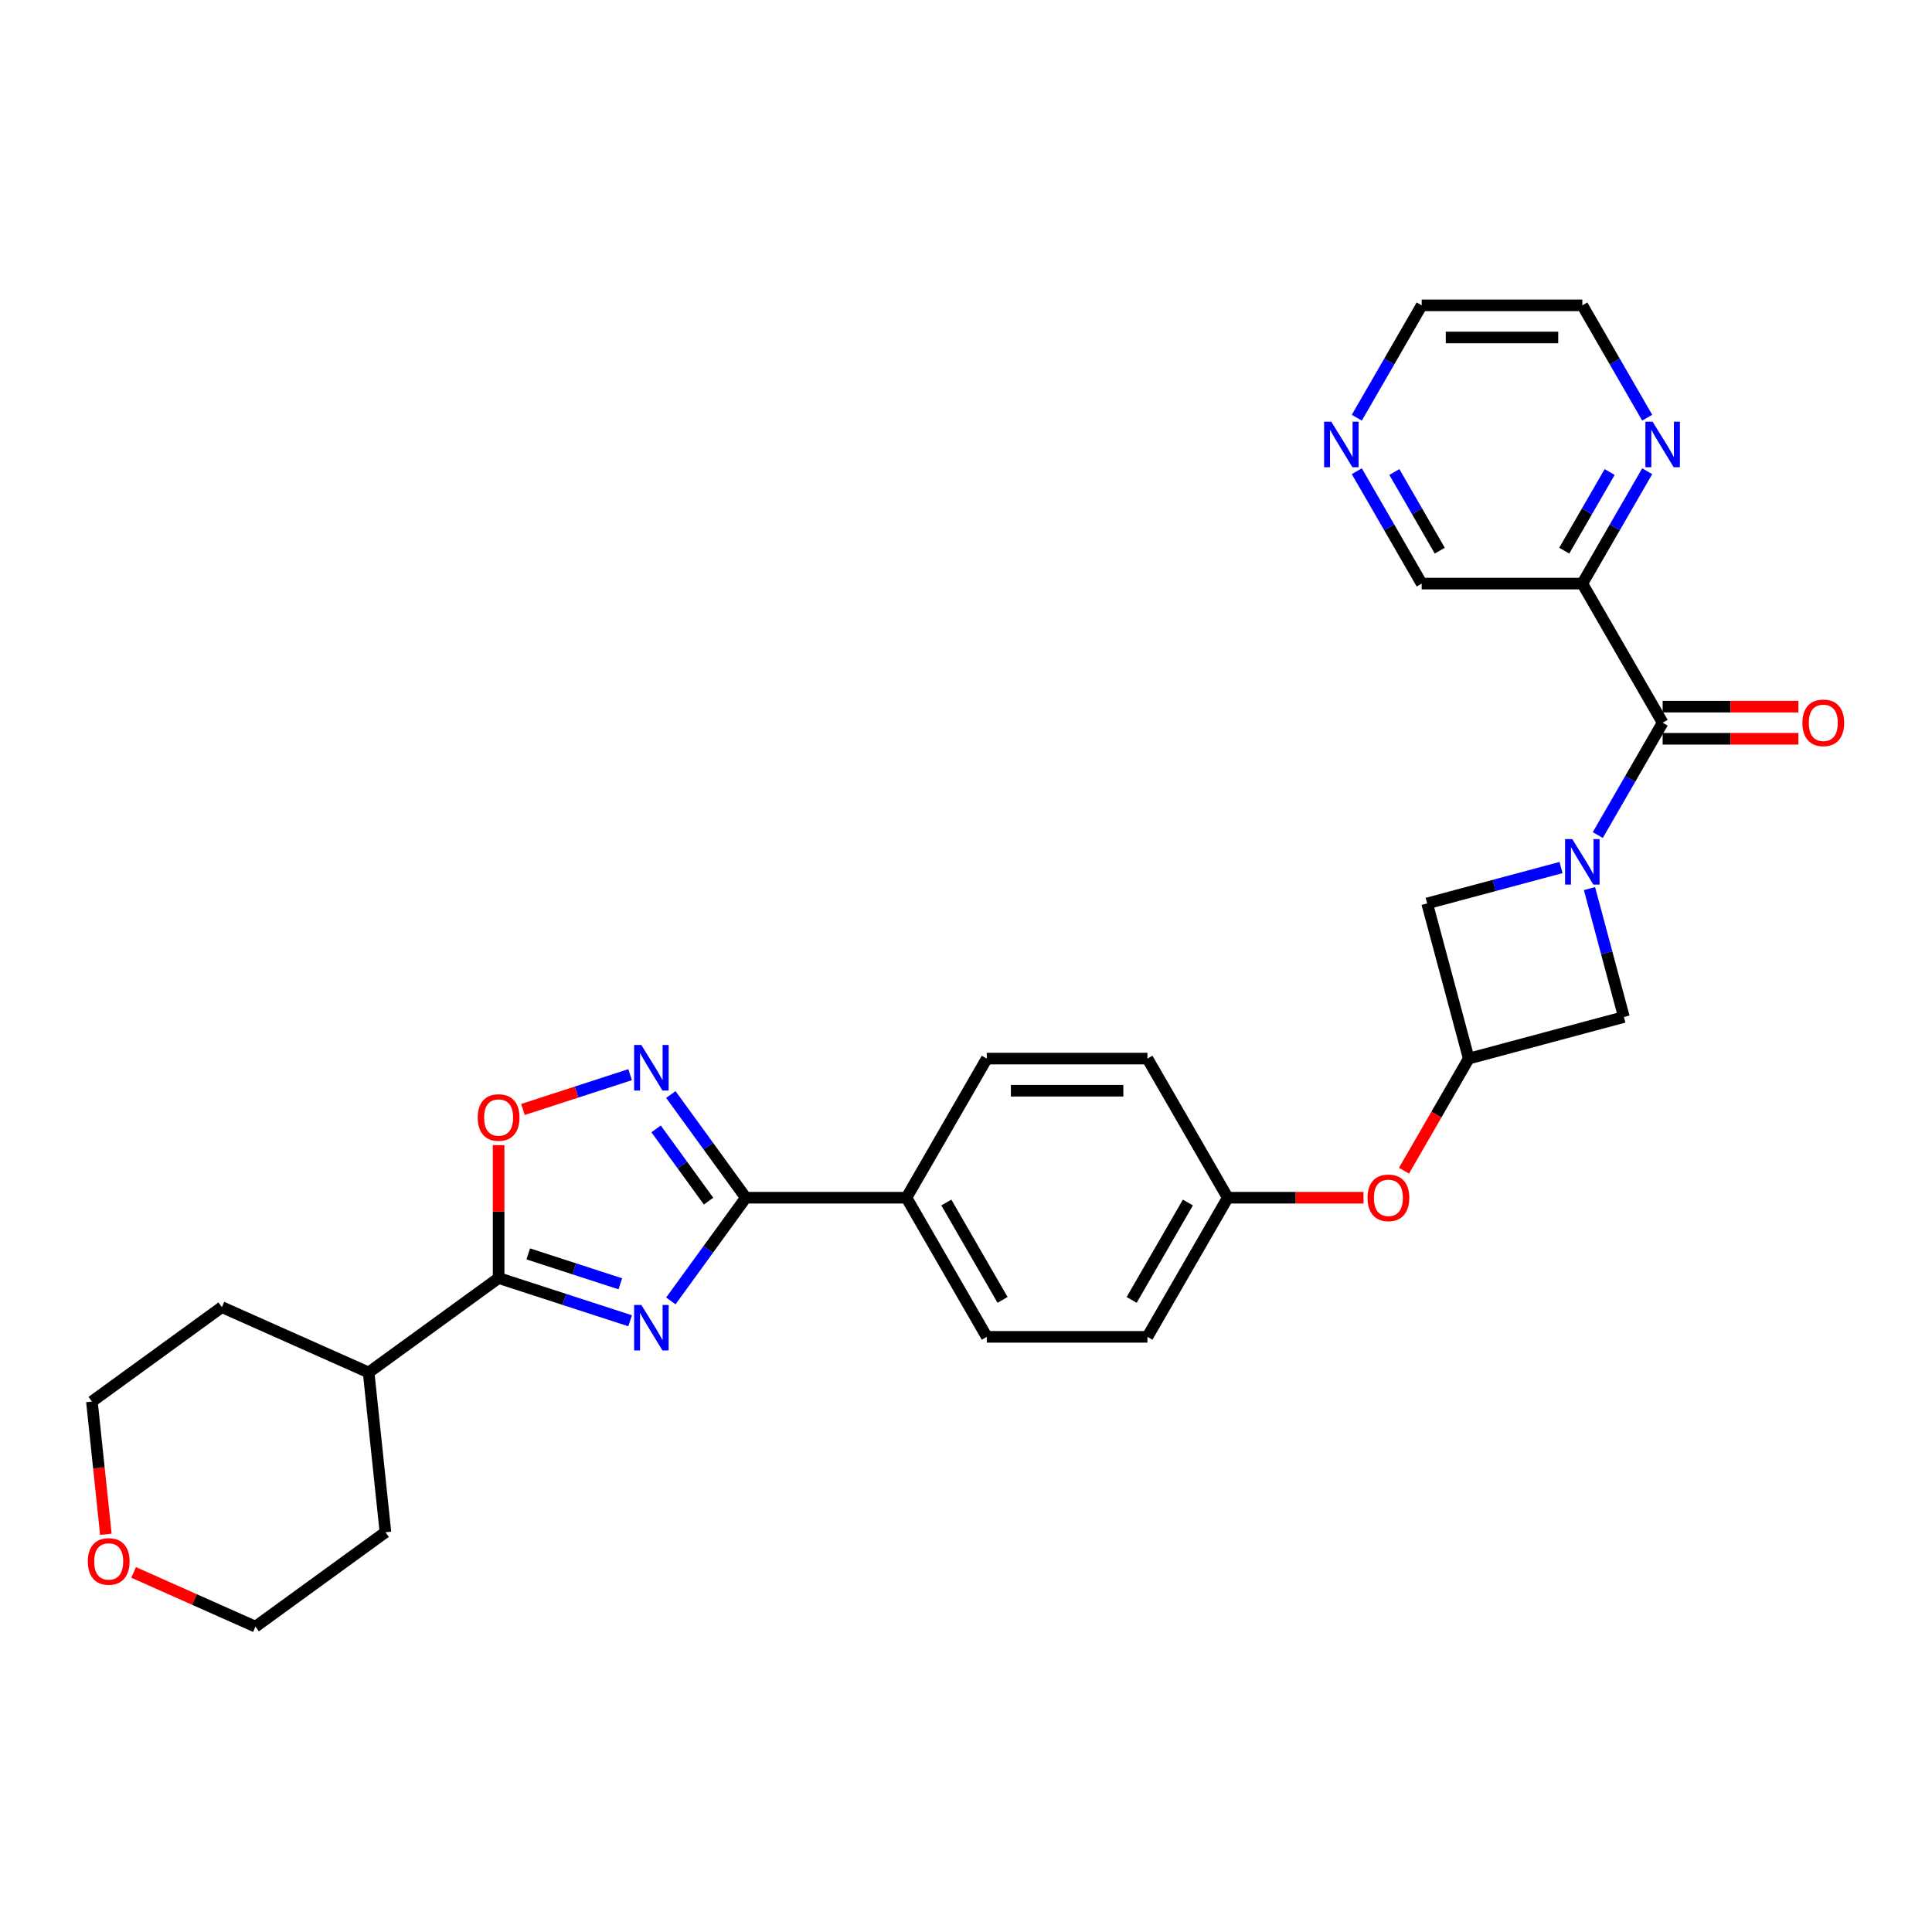 <?xml version='1.0' encoding='iso-8859-1'?>
<svg version='1.1' baseProfile='full'
              xmlns='http://www.w3.org/2000/svg'
                      xmlns:rdkit='http://www.rdkit.org/xml'
                      xmlns:xlink='http://www.w3.org/1999/xlink'
                  xml:space='preserve'
width='1000px' height='1000px' viewBox='0 0 1000 1000'>
<!-- END OF HEADER -->
<rect style='opacity:1.0;fill:#FFFFFF;stroke:none' width='1000' height='1000' x='0' y='0'> </rect>
<path class='bond-1' d='M 347.222,673.354 L 366.627,646.645' style='fill:none;fill-rule:evenodd;stroke:#0000FF;stroke-width:6px;stroke-linecap:butt;stroke-linejoin:miter;stroke-opacity:1' />
<path class='bond-1' d='M 366.627,646.645 L 386.033,619.936' style='fill:none;fill-rule:evenodd;stroke:#000000;stroke-width:6px;stroke-linecap:butt;stroke-linejoin:miter;stroke-opacity:1' />
<path class='bond-2' d='M 326.148,683.63 L 292.112,672.571' style='fill:none;fill-rule:evenodd;stroke:#0000FF;stroke-width:6px;stroke-linecap:butt;stroke-linejoin:miter;stroke-opacity:1' />
<path class='bond-2' d='M 292.112,672.571 L 258.076,661.512' style='fill:none;fill-rule:evenodd;stroke:#000000;stroke-width:6px;stroke-linecap:butt;stroke-linejoin:miter;stroke-opacity:1' />
<path class='bond-2' d='M 321.077,664.496 L 297.251,656.755' style='fill:none;fill-rule:evenodd;stroke:#0000FF;stroke-width:6px;stroke-linecap:butt;stroke-linejoin:miter;stroke-opacity:1' />
<path class='bond-2' d='M 297.251,656.755 L 273.426,649.013' style='fill:none;fill-rule:evenodd;stroke:#000000;stroke-width:6px;stroke-linecap:butt;stroke-linejoin:miter;stroke-opacity:1' />
<path class='bond-0' d='M 808,449.036 L 773.346,458.322' style='fill:none;fill-rule:evenodd;stroke:#0000FF;stroke-width:6px;stroke-linecap:butt;stroke-linejoin:miter;stroke-opacity:1' />
<path class='bond-0' d='M 773.346,458.322 L 738.691,467.608' style='fill:none;fill-rule:evenodd;stroke:#000000;stroke-width:6px;stroke-linecap:butt;stroke-linejoin:miter;stroke-opacity:1' />
<path class='bond-4' d='M 827.007,432.233 L 843.796,403.154' style='fill:none;fill-rule:evenodd;stroke:#0000FF;stroke-width:6px;stroke-linecap:butt;stroke-linejoin:miter;stroke-opacity:1' />
<path class='bond-4' d='M 843.796,403.154 L 860.585,374.075' style='fill:none;fill-rule:evenodd;stroke:#000000;stroke-width:6px;stroke-linecap:butt;stroke-linejoin:miter;stroke-opacity:1' />
<path class='bond-32' d='M 822.721,459.939 L 831.626,493.172' style='fill:none;fill-rule:evenodd;stroke:#0000FF;stroke-width:6px;stroke-linecap:butt;stroke-linejoin:miter;stroke-opacity:1' />
<path class='bond-32' d='M 831.626,493.172 L 840.53,526.404' style='fill:none;fill-rule:evenodd;stroke:#000000;stroke-width:6px;stroke-linecap:butt;stroke-linejoin:miter;stroke-opacity:1' />
<path class='bond-3' d='M 386.033,619.936 L 366.627,593.227' style='fill:none;fill-rule:evenodd;stroke:#000000;stroke-width:6px;stroke-linecap:butt;stroke-linejoin:miter;stroke-opacity:1' />
<path class='bond-3' d='M 366.627,593.227 L 347.222,566.519' style='fill:none;fill-rule:evenodd;stroke:#0000FF;stroke-width:6px;stroke-linecap:butt;stroke-linejoin:miter;stroke-opacity:1' />
<path class='bond-3' d='M 366.757,621.699 L 353.173,603.002' style='fill:none;fill-rule:evenodd;stroke:#000000;stroke-width:6px;stroke-linecap:butt;stroke-linejoin:miter;stroke-opacity:1' />
<path class='bond-3' d='M 353.173,603.002 L 339.59,584.306' style='fill:none;fill-rule:evenodd;stroke:#0000FF;stroke-width:6px;stroke-linecap:butt;stroke-linejoin:miter;stroke-opacity:1' />
<path class='bond-10' d='M 386.033,619.936 L 469.184,619.936' style='fill:none;fill-rule:evenodd;stroke:#000000;stroke-width:6px;stroke-linecap:butt;stroke-linejoin:miter;stroke-opacity:1' />
<path class='bond-5' d='M 258.076,661.512 L 258.076,627.112' style='fill:none;fill-rule:evenodd;stroke:#000000;stroke-width:6px;stroke-linecap:butt;stroke-linejoin:miter;stroke-opacity:1' />
<path class='bond-5' d='M 258.076,627.112 L 258.076,592.713' style='fill:none;fill-rule:evenodd;stroke:#FF0000;stroke-width:6px;stroke-linecap:butt;stroke-linejoin:miter;stroke-opacity:1' />
<path class='bond-15' d='M 258.076,661.512 L 190.805,710.387' style='fill:none;fill-rule:evenodd;stroke:#000000;stroke-width:6px;stroke-linecap:butt;stroke-linejoin:miter;stroke-opacity:1' />
<path class='bond-29' d='M 326.148,556.243 L 298.412,565.255' style='fill:none;fill-rule:evenodd;stroke:#0000FF;stroke-width:6px;stroke-linecap:butt;stroke-linejoin:miter;stroke-opacity:1' />
<path class='bond-29' d='M 298.412,565.255 L 270.675,574.267' style='fill:none;fill-rule:evenodd;stroke:#FF0000;stroke-width:6px;stroke-linecap:butt;stroke-linejoin:miter;stroke-opacity:1' />
<path class='bond-6' d='M 860.585,374.075 L 819.009,302.065' style='fill:none;fill-rule:evenodd;stroke:#000000;stroke-width:6px;stroke-linecap:butt;stroke-linejoin:miter;stroke-opacity:1' />
<path class='bond-12' d='M 860.585,382.391 L 895.716,382.391' style='fill:none;fill-rule:evenodd;stroke:#000000;stroke-width:6px;stroke-linecap:butt;stroke-linejoin:miter;stroke-opacity:1' />
<path class='bond-12' d='M 895.716,382.391 L 930.847,382.391' style='fill:none;fill-rule:evenodd;stroke:#FF0000;stroke-width:6px;stroke-linecap:butt;stroke-linejoin:miter;stroke-opacity:1' />
<path class='bond-12' d='M 860.585,365.76 L 895.716,365.76' style='fill:none;fill-rule:evenodd;stroke:#000000;stroke-width:6px;stroke-linecap:butt;stroke-linejoin:miter;stroke-opacity:1' />
<path class='bond-12' d='M 895.716,365.76 L 930.847,365.76' style='fill:none;fill-rule:evenodd;stroke:#FF0000;stroke-width:6px;stroke-linecap:butt;stroke-linejoin:miter;stroke-opacity:1' />
<path class='bond-11' d='M 819.009,302.065 L 835.798,272.986' style='fill:none;fill-rule:evenodd;stroke:#000000;stroke-width:6px;stroke-linecap:butt;stroke-linejoin:miter;stroke-opacity:1' />
<path class='bond-11' d='M 835.798,272.986 L 852.587,243.907' style='fill:none;fill-rule:evenodd;stroke:#0000FF;stroke-width:6px;stroke-linecap:butt;stroke-linejoin:miter;stroke-opacity:1' />
<path class='bond-11' d='M 809.644,285.026 L 821.396,264.67' style='fill:none;fill-rule:evenodd;stroke:#000000;stroke-width:6px;stroke-linecap:butt;stroke-linejoin:miter;stroke-opacity:1' />
<path class='bond-11' d='M 821.396,264.67 L 833.148,244.315' style='fill:none;fill-rule:evenodd;stroke:#0000FF;stroke-width:6px;stroke-linecap:butt;stroke-linejoin:miter;stroke-opacity:1' />
<path class='bond-20' d='M 819.009,302.065 L 735.858,302.065' style='fill:none;fill-rule:evenodd;stroke:#000000;stroke-width:6px;stroke-linecap:butt;stroke-linejoin:miter;stroke-opacity:1' />
<path class='bond-7' d='M 760.212,547.925 L 743.462,576.938' style='fill:none;fill-rule:evenodd;stroke:#000000;stroke-width:6px;stroke-linecap:butt;stroke-linejoin:miter;stroke-opacity:1' />
<path class='bond-7' d='M 743.462,576.938 L 726.712,605.95' style='fill:none;fill-rule:evenodd;stroke:#FF0000;stroke-width:6px;stroke-linecap:butt;stroke-linejoin:miter;stroke-opacity:1' />
<path class='bond-8' d='M 760.212,547.925 L 840.53,526.404' style='fill:none;fill-rule:evenodd;stroke:#000000;stroke-width:6px;stroke-linecap:butt;stroke-linejoin:miter;stroke-opacity:1' />
<path class='bond-9' d='M 760.212,547.925 L 738.691,467.608' style='fill:none;fill-rule:evenodd;stroke:#000000;stroke-width:6px;stroke-linecap:butt;stroke-linejoin:miter;stroke-opacity:1' />
<path class='bond-17' d='M 469.184,619.936 L 510.759,691.947' style='fill:none;fill-rule:evenodd;stroke:#000000;stroke-width:6px;stroke-linecap:butt;stroke-linejoin:miter;stroke-opacity:1' />
<path class='bond-17' d='M 489.822,622.423 L 518.925,672.83' style='fill:none;fill-rule:evenodd;stroke:#000000;stroke-width:6px;stroke-linecap:butt;stroke-linejoin:miter;stroke-opacity:1' />
<path class='bond-18' d='M 469.184,619.936 L 510.759,547.925' style='fill:none;fill-rule:evenodd;stroke:#000000;stroke-width:6px;stroke-linecap:butt;stroke-linejoin:miter;stroke-opacity:1' />
<path class='bond-23' d='M 852.587,216.201 L 835.798,187.122' style='fill:none;fill-rule:evenodd;stroke:#0000FF;stroke-width:6px;stroke-linecap:butt;stroke-linejoin:miter;stroke-opacity:1' />
<path class='bond-23' d='M 835.798,187.122 L 819.009,158.043' style='fill:none;fill-rule:evenodd;stroke:#000000;stroke-width:6px;stroke-linecap:butt;stroke-linejoin:miter;stroke-opacity:1' />
<path class='bond-13' d='M 705.748,619.936 L 670.617,619.936' style='fill:none;fill-rule:evenodd;stroke:#FF0000;stroke-width:6px;stroke-linecap:butt;stroke-linejoin:miter;stroke-opacity:1' />
<path class='bond-13' d='M 670.617,619.936 L 635.486,619.936' style='fill:none;fill-rule:evenodd;stroke:#000000;stroke-width:6px;stroke-linecap:butt;stroke-linejoin:miter;stroke-opacity:1' />
<path class='bond-14' d='M 702.281,243.907 L 719.069,272.986' style='fill:none;fill-rule:evenodd;stroke:#0000FF;stroke-width:6px;stroke-linecap:butt;stroke-linejoin:miter;stroke-opacity:1' />
<path class='bond-14' d='M 719.069,272.986 L 735.858,302.065' style='fill:none;fill-rule:evenodd;stroke:#000000;stroke-width:6px;stroke-linecap:butt;stroke-linejoin:miter;stroke-opacity:1' />
<path class='bond-14' d='M 721.719,244.315 L 733.471,264.67' style='fill:none;fill-rule:evenodd;stroke:#0000FF;stroke-width:6px;stroke-linecap:butt;stroke-linejoin:miter;stroke-opacity:1' />
<path class='bond-14' d='M 733.471,264.67 L 745.224,285.026' style='fill:none;fill-rule:evenodd;stroke:#000000;stroke-width:6px;stroke-linecap:butt;stroke-linejoin:miter;stroke-opacity:1' />
<path class='bond-24' d='M 702.281,216.201 L 719.069,187.122' style='fill:none;fill-rule:evenodd;stroke:#0000FF;stroke-width:6px;stroke-linecap:butt;stroke-linejoin:miter;stroke-opacity:1' />
<path class='bond-24' d='M 719.069,187.122 L 735.858,158.043' style='fill:none;fill-rule:evenodd;stroke:#000000;stroke-width:6px;stroke-linecap:butt;stroke-linejoin:miter;stroke-opacity:1' />
<path class='bond-27' d='M 190.805,710.387 L 199.497,793.082' style='fill:none;fill-rule:evenodd;stroke:#000000;stroke-width:6px;stroke-linecap:butt;stroke-linejoin:miter;stroke-opacity:1' />
<path class='bond-28' d='M 190.805,710.387 L 114.843,676.566' style='fill:none;fill-rule:evenodd;stroke:#000000;stroke-width:6px;stroke-linecap:butt;stroke-linejoin:miter;stroke-opacity:1' />
<path class='bond-16' d='M 54.794,794.151 L 51.183,759.796' style='fill:none;fill-rule:evenodd;stroke:#FF0000;stroke-width:6px;stroke-linecap:butt;stroke-linejoin:miter;stroke-opacity:1' />
<path class='bond-16' d='M 51.183,759.796 L 47.572,725.441' style='fill:none;fill-rule:evenodd;stroke:#000000;stroke-width:6px;stroke-linecap:butt;stroke-linejoin:miter;stroke-opacity:1' />
<path class='bond-30' d='M 69.153,813.875 L 100.69,827.916' style='fill:none;fill-rule:evenodd;stroke:#FF0000;stroke-width:6px;stroke-linecap:butt;stroke-linejoin:miter;stroke-opacity:1' />
<path class='bond-30' d='M 100.69,827.916 L 132.226,841.957' style='fill:none;fill-rule:evenodd;stroke:#000000;stroke-width:6px;stroke-linecap:butt;stroke-linejoin:miter;stroke-opacity:1' />
<path class='bond-22' d='M 510.759,691.947 L 593.91,691.947' style='fill:none;fill-rule:evenodd;stroke:#000000;stroke-width:6px;stroke-linecap:butt;stroke-linejoin:miter;stroke-opacity:1' />
<path class='bond-21' d='M 510.759,547.925 L 593.91,547.925' style='fill:none;fill-rule:evenodd;stroke:#000000;stroke-width:6px;stroke-linecap:butt;stroke-linejoin:miter;stroke-opacity:1' />
<path class='bond-21' d='M 523.232,564.556 L 581.438,564.556' style='fill:none;fill-rule:evenodd;stroke:#000000;stroke-width:6px;stroke-linecap:butt;stroke-linejoin:miter;stroke-opacity:1' />
<path class='bond-19' d='M 635.486,619.936 L 593.91,547.925' style='fill:none;fill-rule:evenodd;stroke:#000000;stroke-width:6px;stroke-linecap:butt;stroke-linejoin:miter;stroke-opacity:1' />
<path class='bond-31' d='M 635.486,619.936 L 593.91,691.947' style='fill:none;fill-rule:evenodd;stroke:#000000;stroke-width:6px;stroke-linecap:butt;stroke-linejoin:miter;stroke-opacity:1' />
<path class='bond-31' d='M 614.847,622.423 L 585.744,672.83' style='fill:none;fill-rule:evenodd;stroke:#000000;stroke-width:6px;stroke-linecap:butt;stroke-linejoin:miter;stroke-opacity:1' />
<path class='bond-33' d='M 819.009,158.043 L 735.858,158.043' style='fill:none;fill-rule:evenodd;stroke:#000000;stroke-width:6px;stroke-linecap:butt;stroke-linejoin:miter;stroke-opacity:1' />
<path class='bond-33' d='M 806.537,174.673 L 748.331,174.673' style='fill:none;fill-rule:evenodd;stroke:#000000;stroke-width:6px;stroke-linecap:butt;stroke-linejoin:miter;stroke-opacity:1' />
<path class='bond-25' d='M 132.226,841.957 L 199.497,793.082' style='fill:none;fill-rule:evenodd;stroke:#000000;stroke-width:6px;stroke-linecap:butt;stroke-linejoin:miter;stroke-opacity:1' />
<path class='bond-26' d='M 47.572,725.441 L 114.843,676.566' style='fill:none;fill-rule:evenodd;stroke:#000000;stroke-width:6px;stroke-linecap:butt;stroke-linejoin:miter;stroke-opacity:1' />
<path  class='atom-0' d='M 331.952 675.433
L 339.669 687.905
Q 340.434 689.136, 341.664 691.364
Q 342.895 693.593, 342.961 693.726
L 342.961 675.433
L 346.088 675.433
L 346.088 698.981
L 342.862 698.981
L 334.58 685.344
Q 333.615 683.748, 332.584 681.919
Q 331.586 680.089, 331.287 679.524
L 331.287 698.981
L 328.227 698.981
L 328.227 675.433
L 331.952 675.433
' fill='#0000FF'/>
<path  class='atom-1' d='M 813.804 434.312
L 821.52 446.785
Q 822.285 448.016, 823.516 450.244
Q 824.747 452.472, 824.813 452.605
L 824.813 434.312
L 827.94 434.312
L 827.94 457.861
L 824.713 457.861
L 816.431 444.224
Q 815.467 442.627, 814.436 440.798
Q 813.438 438.969, 813.139 438.403
L 813.139 457.861
L 810.079 457.861
L 810.079 434.312
L 813.804 434.312
' fill='#0000FF'/>
<path  class='atom-4' d='M 331.952 540.891
L 339.669 553.364
Q 340.434 554.595, 341.664 556.823
Q 342.895 559.052, 342.961 559.185
L 342.961 540.891
L 346.088 540.891
L 346.088 564.44
L 342.862 564.44
L 334.58 550.803
Q 333.615 549.207, 332.584 547.377
Q 331.586 545.548, 331.287 544.982
L 331.287 564.44
L 328.227 564.44
L 328.227 540.891
L 331.952 540.891
' fill='#0000FF'/>
<path  class='atom-6' d='M 247.266 578.427
Q 247.266 572.773, 250.06 569.613
Q 252.854 566.454, 258.076 566.454
Q 263.298 566.454, 266.092 569.613
Q 268.886 572.773, 268.886 578.427
Q 268.886 584.148, 266.059 587.408
Q 263.232 590.634, 258.076 590.634
Q 252.888 590.634, 250.06 587.408
Q 247.266 584.181, 247.266 578.427
M 258.076 587.973
Q 261.668 587.973, 263.597 585.578
Q 265.56 583.15, 265.56 578.427
Q 265.56 573.804, 263.597 571.476
Q 261.668 569.114, 258.076 569.114
Q 254.484 569.114, 252.522 571.443
Q 250.593 573.771, 250.593 578.427
Q 250.593 583.184, 252.522 585.578
Q 254.484 587.973, 258.076 587.973
' fill='#FF0000'/>
<path  class='atom-12' d='M 855.379 218.279
L 863.096 230.752
Q 863.861 231.983, 865.092 234.211
Q 866.322 236.44, 866.389 236.573
L 866.389 218.279
L 869.515 218.279
L 869.515 241.828
L 866.289 241.828
L 858.007 228.191
Q 857.042 226.594, 856.011 224.765
Q 855.014 222.936, 854.714 222.37
L 854.714 241.828
L 851.654 241.828
L 851.654 218.279
L 855.379 218.279
' fill='#0000FF'/>
<path  class='atom-13' d='M 932.926 374.142
Q 932.926 368.488, 935.72 365.328
Q 938.514 362.168, 943.736 362.168
Q 948.958 362.168, 951.752 365.328
Q 954.545 368.488, 954.545 374.142
Q 954.545 379.863, 951.718 383.122
Q 948.891 386.349, 943.736 386.349
Q 938.547 386.349, 935.72 383.122
Q 932.926 379.896, 932.926 374.142
M 943.736 383.688
Q 947.328 383.688, 949.257 381.293
Q 951.219 378.865, 951.219 374.142
Q 951.219 369.519, 949.257 367.191
Q 947.328 364.829, 943.736 364.829
Q 940.144 364.829, 938.181 367.157
Q 936.252 369.486, 936.252 374.142
Q 936.252 378.898, 938.181 381.293
Q 940.144 383.688, 943.736 383.688
' fill='#FF0000'/>
<path  class='atom-14' d='M 707.827 620.003
Q 707.827 614.349, 710.621 611.189
Q 713.415 608.029, 718.637 608.029
Q 723.859 608.029, 726.653 611.189
Q 729.447 614.349, 729.447 620.003
Q 729.447 625.724, 726.619 628.983
Q 723.792 632.209, 718.637 632.209
Q 713.448 632.209, 710.621 628.983
Q 707.827 625.757, 707.827 620.003
M 718.637 629.549
Q 722.229 629.549, 724.158 627.154
Q 726.121 624.726, 726.121 620.003
Q 726.121 615.38, 724.158 613.051
Q 722.229 610.69, 718.637 610.69
Q 715.045 610.69, 713.082 613.018
Q 711.153 615.346, 711.153 620.003
Q 711.153 624.759, 713.082 627.154
Q 715.045 629.549, 718.637 629.549
' fill='#FF0000'/>
<path  class='atom-15' d='M 689.077 218.279
L 696.794 230.752
Q 697.559 231.983, 698.789 234.211
Q 700.02 236.44, 700.086 236.573
L 700.086 218.279
L 703.213 218.279
L 703.213 241.828
L 699.987 241.828
L 691.705 228.191
Q 690.74 226.594, 689.709 224.765
Q 688.711 222.936, 688.412 222.37
L 688.412 241.828
L 685.352 241.828
L 685.352 218.279
L 689.077 218.279
' fill='#0000FF'/>
<path  class='atom-17' d='M 45.455 808.203
Q 45.455 802.549, 48.248 799.389
Q 51.042 796.23, 56.264 796.23
Q 61.486 796.23, 64.28 799.389
Q 67.074 802.549, 67.074 808.203
Q 67.074 813.924, 64.247 817.184
Q 61.42 820.41, 56.264 820.41
Q 51.076 820.41, 48.248 817.184
Q 45.455 813.957, 45.455 808.203
M 56.264 817.749
Q 59.856 817.749, 61.785 815.354
Q 63.748 812.926, 63.748 808.203
Q 63.748 803.58, 61.785 801.252
Q 59.856 798.89, 56.264 798.89
Q 52.672 798.89, 50.71 801.219
Q 48.781 803.547, 48.781 808.203
Q 48.781 812.96, 50.71 815.354
Q 52.672 817.749, 56.264 817.749
' fill='#FF0000'/>
</svg>
